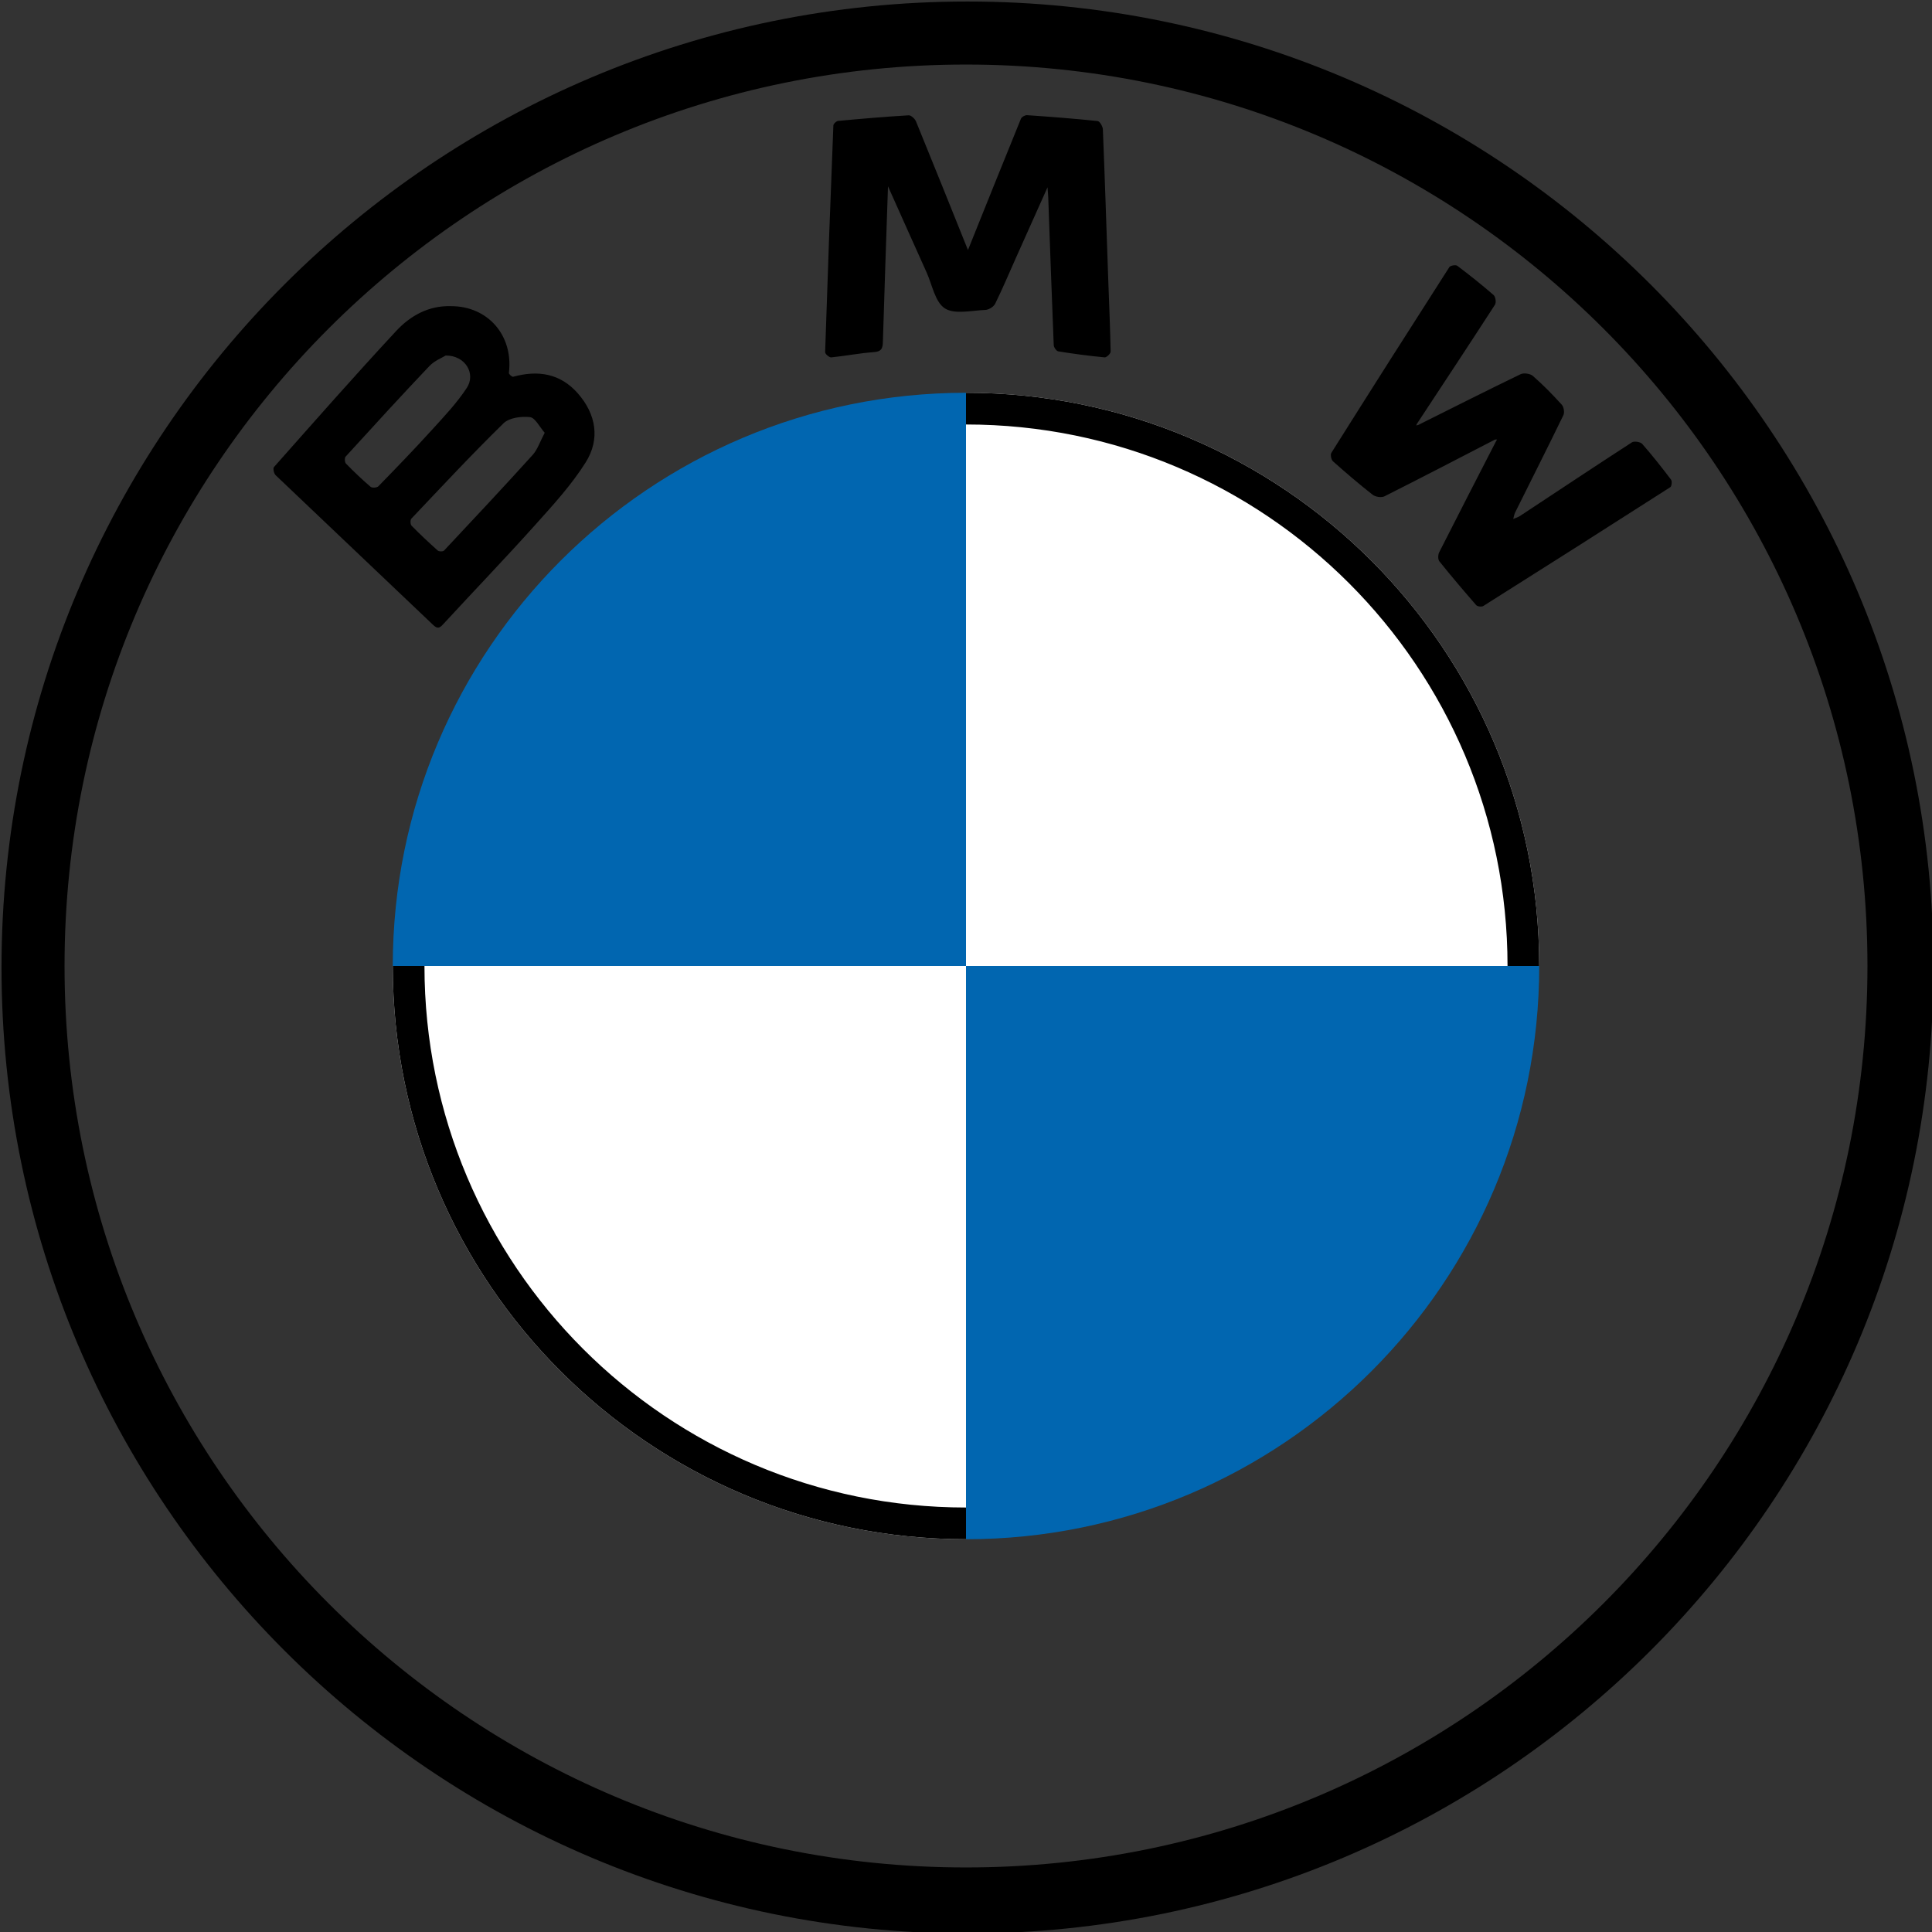 <svg data-v-09824d3c="" xmlns="http://www.w3.org/2000/svg" viewBox="0 0 1280 1280" class=""><rect x="0" y="0" width="1280" height="1280" fill="#333333" stroke="none"/><path data-v-09824d3c="" fill="#FFF" d="M640 1019.78c-209.75 0-379.78-170.03-379.78-379.78H640v379.78zm0-759.56c209.75 0 379.78 170.03 379.78 379.78H640V260.22z"></path><path data-v-09824d3c="" d="M293.61 413.58c20.19-21.91 40.86-43.38 60.75-65.55 11.94-13.3 24.23-26.68 33.68-41.71 9.67-15.37 6.96-31.87-5.24-45.74-11.63-13.22-26.43-15.49-42.85-10.96-.69.19-2.91-1.78-2.81-2.54 3.09-24.71-13.78-44.27-38.35-44.25-14.77-.45-26.89 6.32-36.28 16.42-27.51 29.6-54.19 59.96-81.01 90.2-.76.86-.04 4.29 1.1 5.37 34.69 33.09 69.55 66 104.24 99.09 2.94 2.8 4.22 2.44 6.77-.33zm-48.09-91.06c-5.68-4.86-11.1-10.05-16.34-15.4-.83-.85-.96-3.75-.2-4.59 18.37-20.15 36.77-40.29 55.55-60.06 3.35-3.53 8.41-5.45 10.78-6.93 12.96-.08 20.13 12.03 13.96 21.44-6.68 10.19-15.26 19.2-23.51 28.27-11.41 12.56-23.21 24.76-35.06 36.92-.93.98-4.2 1.19-5.18.35zm26.99 21.13c20.16-21.27 40.14-42.73 61.09-63.21 3.77-3.69 11.79-4.73 17.52-4.08 3.46.39 6.27 6.42 9.77 10.36-3.14 5.91-4.72 11.07-8.01 14.7-19.32 21.36-39.02 42.38-58.72 63.38-.66.71-3.3.68-4.1-.03-5.97-5.31-11.8-10.79-17.4-16.49-.83-.84-.93-3.8-.15-4.63zm274.16-110.32c1.63-50.08 3.47-100.15 5.46-150.22.04-1.08 1.96-2.89 3.13-3 15.58-1.45 31.17-2.78 46.78-3.71 1.57-.09 4.12 2.3 4.86 4.09 11.65 28.45 23.07 56.99 34.4 85.16 11.59-28.83 23.25-57.93 35.09-86.97.48-1.19 2.73-2.46 4.07-2.37 15.61 1.07 31.21 2.26 46.77 3.89 1.37.14 3.37 3.54 3.45 5.5 1.32 32.6 2.36 65.22 3.5 97.83.57 16.47 1.32 32.93 1.65 49.41.03 1.31-2.72 3.95-3.97 3.83-10.27-.98-20.5-2.34-30.69-3.97-1.24-.2-2.98-2.64-3.04-4.1-1.33-32.6-2.46-65.21-3.64-97.82-.06-1.66-.23-3.31-.48-6.79-7.43 16.6-14.18 31.64-20.91 46.7-4.55 10.17-8.86 20.46-13.78 30.45-.99 2-4.21 4-6.48 4.09-9.13.36-20.32 3.15-26.85-1.03-6.48-4.16-8.37-15.57-12.12-23.88-8.44-18.7-16.79-37.44-25.55-57.01-1.18 35.06-2.38 69.13-3.39 103.19-.13 4.3-.96 6.34-5.98 6.69-9.44.66-18.8 2.54-28.23 3.49-1.3.12-4.09-2.29-4.05-3.45zm455.89 110.49c.42-1.47.63-3.04 1.3-4.39 10.66-21.45 21.48-42.84 31.94-64.39.86-1.78.26-5.43-1.09-6.92-6.03-6.66-12.35-13.11-19.1-19.03-1.78-1.56-6.03-2.2-8.14-1.18-22.77 10.99-45.33 22.39-67.95 33.69-.42.09-.83.17-1.25.26.16-.36.32-.73.49-1.09 17.29-26.27 34.64-52.5 51.71-78.9.92-1.42.38-5.27-.89-6.37-7.77-6.78-15.87-13.21-24.11-19.42-1.02-.77-4.55-.18-5.22.86-26.23 40.91-52.3 81.93-78.18 123.06-.77 1.23-.12 4.57 1.05 5.61 8.57 7.64 17.3 15.13 26.34 22.2 1.82 1.42 5.8 2.01 7.79 1.01 24.52-12.32 48.85-25 73.23-37.59l1.41-.06c-.23.36-.45.71-.68 1.07-12.61 24.55-25.27 49.07-37.72 73.7-.81 1.61-.89 4.68.12 5.94 7.91 9.87 16.1 19.52 24.43 29.05.8.91 3.59 1.25 4.66.58 41.39-26.1 82.7-52.32 123.9-78.72.93-.59 1.3-3.97.53-4.99-6.13-8.09-12.42-16.09-19.13-23.7-1.21-1.37-5.32-2-6.83-1.02-24.87 16.11-49.53 32.54-74.26 48.85-1.3.82-2.89 1.25-4.35 1.89zM1019.78 640c0-209.75-170.03-379.78-379.78-379.78v21.01c198.15 0 358.78 160.63 358.78 358.78h21zm-759.56 0c0 209.75 170.03 379.78 379.78 379.78v-21.01c-198.15 0-358.78-160.63-358.78-358.78h-21zM1281 641c0 353.46-286.54 640-640 640S1 994.46 1 641 287.54 1 641 1s640 286.54 640 640zM640 42.76C310.16 42.76 42.76 310.16 42.76 640s267.4 597.24 597.24 597.24 597.24-267.4 597.24-597.24S969.84 42.76 640 42.76z"></path><path data-v-09824d3c="" fill="#0166B0" d="M1019.78 640c0 209.75-170.03 379.78-379.78 379.78V640h379.78M640 260.22c-209.75 0-379.78 170.03-379.78 379.78H640V260.22z"></path></svg>